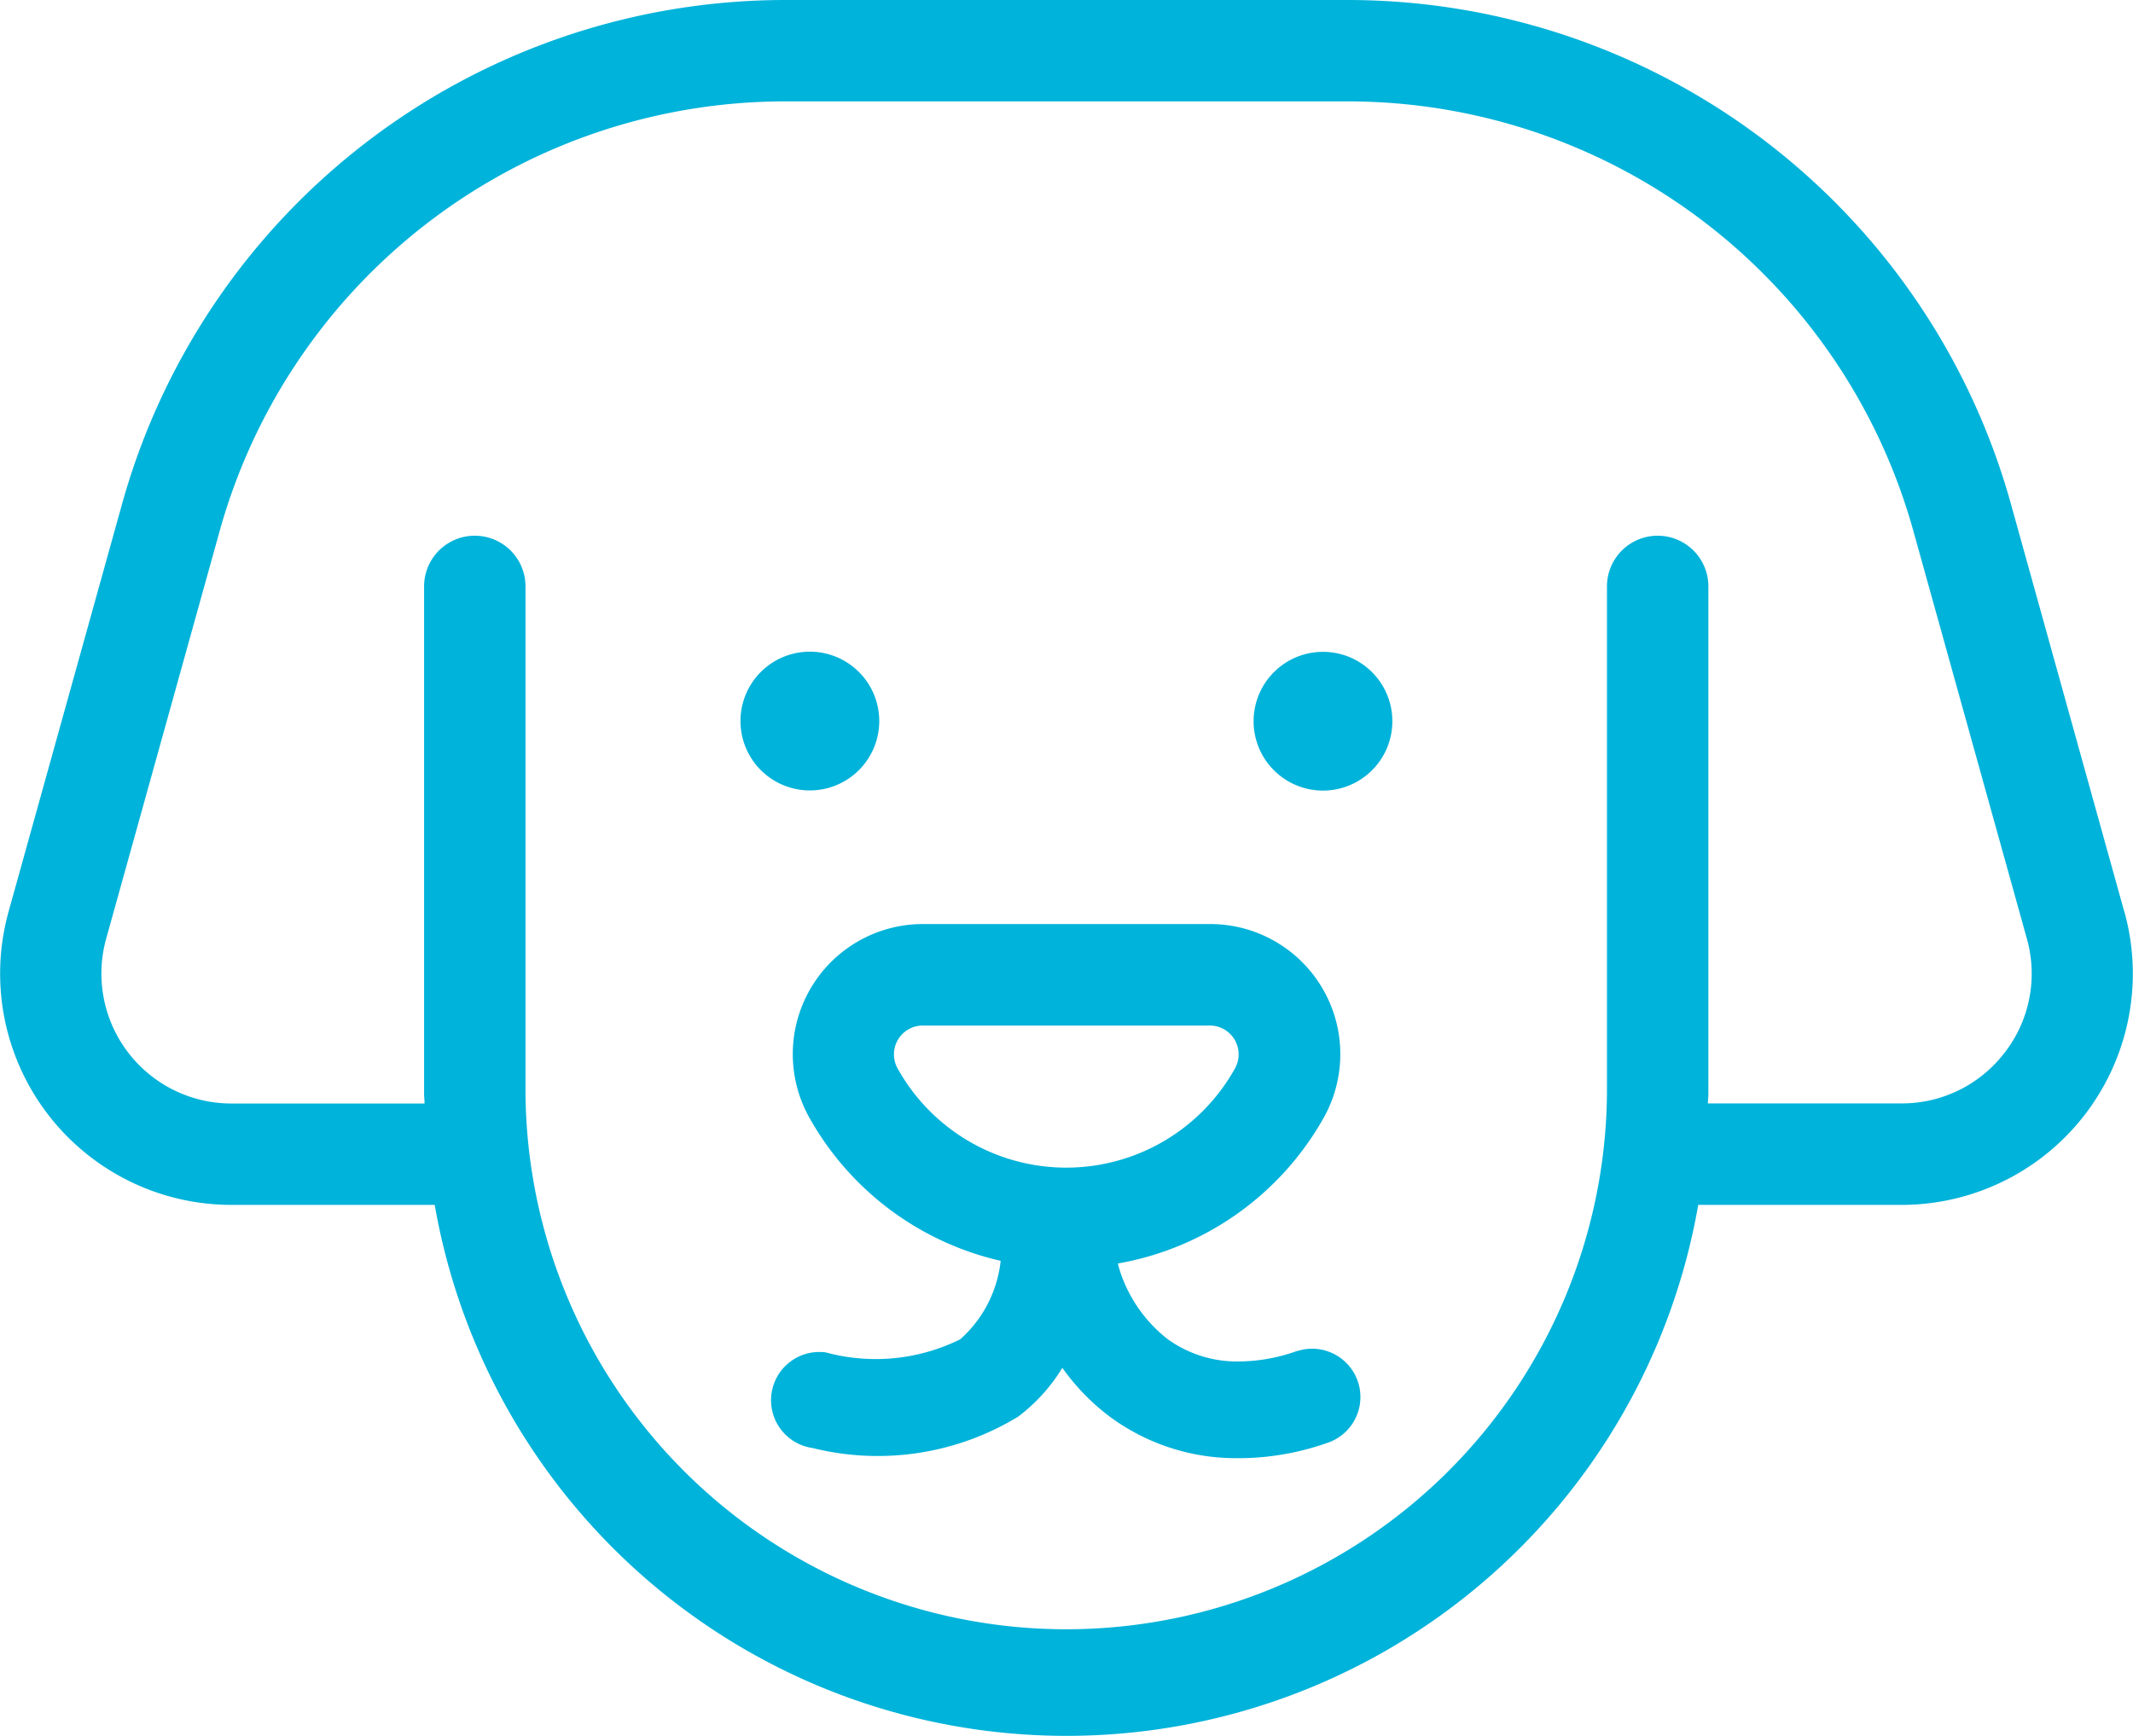 <?xml version="1.0" encoding="UTF-8"?> <svg xmlns="http://www.w3.org/2000/svg" xmlns:xlink="http://www.w3.org/1999/xlink" width="39.965" height="32.528" viewBox="0 0 39.965 32.528"><defs><clipPath id="clip-path"><rect id="Rectangle_5" data-name="Rectangle 5" width="39.965" height="32.528" fill="none"></rect></clipPath></defs><g id="Group_14" data-name="Group 14" transform="translate(0 0)"><g id="Group_8" data-name="Group 8" transform="translate(0 0)" clip-path="url(#clip-path)"><path id="Path_19" data-name="Path 19" d="M22.805,23.511v0a3.264,3.264,0,0,1-1.151.2,2.211,2.211,0,0,1-1.284-.42,2.659,2.659,0,0,1-.9-1.3c-.013-.038-.019-.078-.031-.116A5.512,5.512,0,0,0,23.3,19.136a2.438,2.438,0,0,0-2.13-3.622H15.785a2.438,2.438,0,0,0-2.13,3.622,5.515,5.515,0,0,0,3.588,2.689,2.293,2.293,0,0,1-.757,1.47,3.563,3.563,0,0,1-2.516.247.9.9,0,0,0-.25,1.791,5.059,5.059,0,0,0,3.851-.588,3.309,3.309,0,0,0,.828-.915,4.105,4.105,0,0,0,.9.924,3.976,3.976,0,0,0,2.314.769,5.009,5.009,0,0,0,1.788-.3.905.905,0,0,0-.6-1.707m-7.491-5.3a.54.54,0,0,1,.471-.8h5.383a.54.54,0,0,1,.471.8,3.616,3.616,0,0,1-6.325,0" transform="translate(1.506 1.802)" fill="#00b3da" fill-rule="evenodd"></path><path id="Path_20" data-name="Path 20" d="M39.8,17.079,37.67,9.416A12.9,12.9,0,0,0,25.277,0H14.688A12.905,12.905,0,0,0,2.295,9.416L.162,17.079a4.335,4.335,0,0,0,4.175,5.5H8.145a12.016,12.016,0,0,0,23.674,0h3.809a4.334,4.334,0,0,0,4.174-5.5m-2.234,2.636a2.418,2.418,0,0,1-1.94.962H32c0-.06.009-.118.009-.179V10.989a.949.949,0,0,0-1.9,0V20.5a10.132,10.132,0,0,1-20.263,0V10.989a.949.949,0,0,0-1.9,0V20.5c0,.06.009.118.009.179H4.337A2.435,2.435,0,0,1,1.99,17.588L4.123,9.925A11,11,0,0,1,14.688,1.9H25.277A11,11,0,0,1,35.843,9.925l2.133,7.663a2.418,2.418,0,0,1-.407,2.127" transform="translate(0 0)" fill="#00b3da" fill-rule="evenodd"></path><path id="Path_21" data-name="Path 21" d="M15.03,12.241a1.3,1.3,0,1,0-1.3,1.3,1.3,1.3,0,0,0,1.3-1.3" transform="translate(1.444 1.271)" fill="#00b3da" fill-rule="evenodd"></path><path id="Path_22" data-name="Path 22" d="M22.344,10.944a1.3,1.3,0,1,0,1.3,1.3,1.3,1.3,0,0,0-1.3-1.3" transform="translate(2.444 1.271)" fill="#00b3da" fill-rule="evenodd"></path></g></g></svg> 